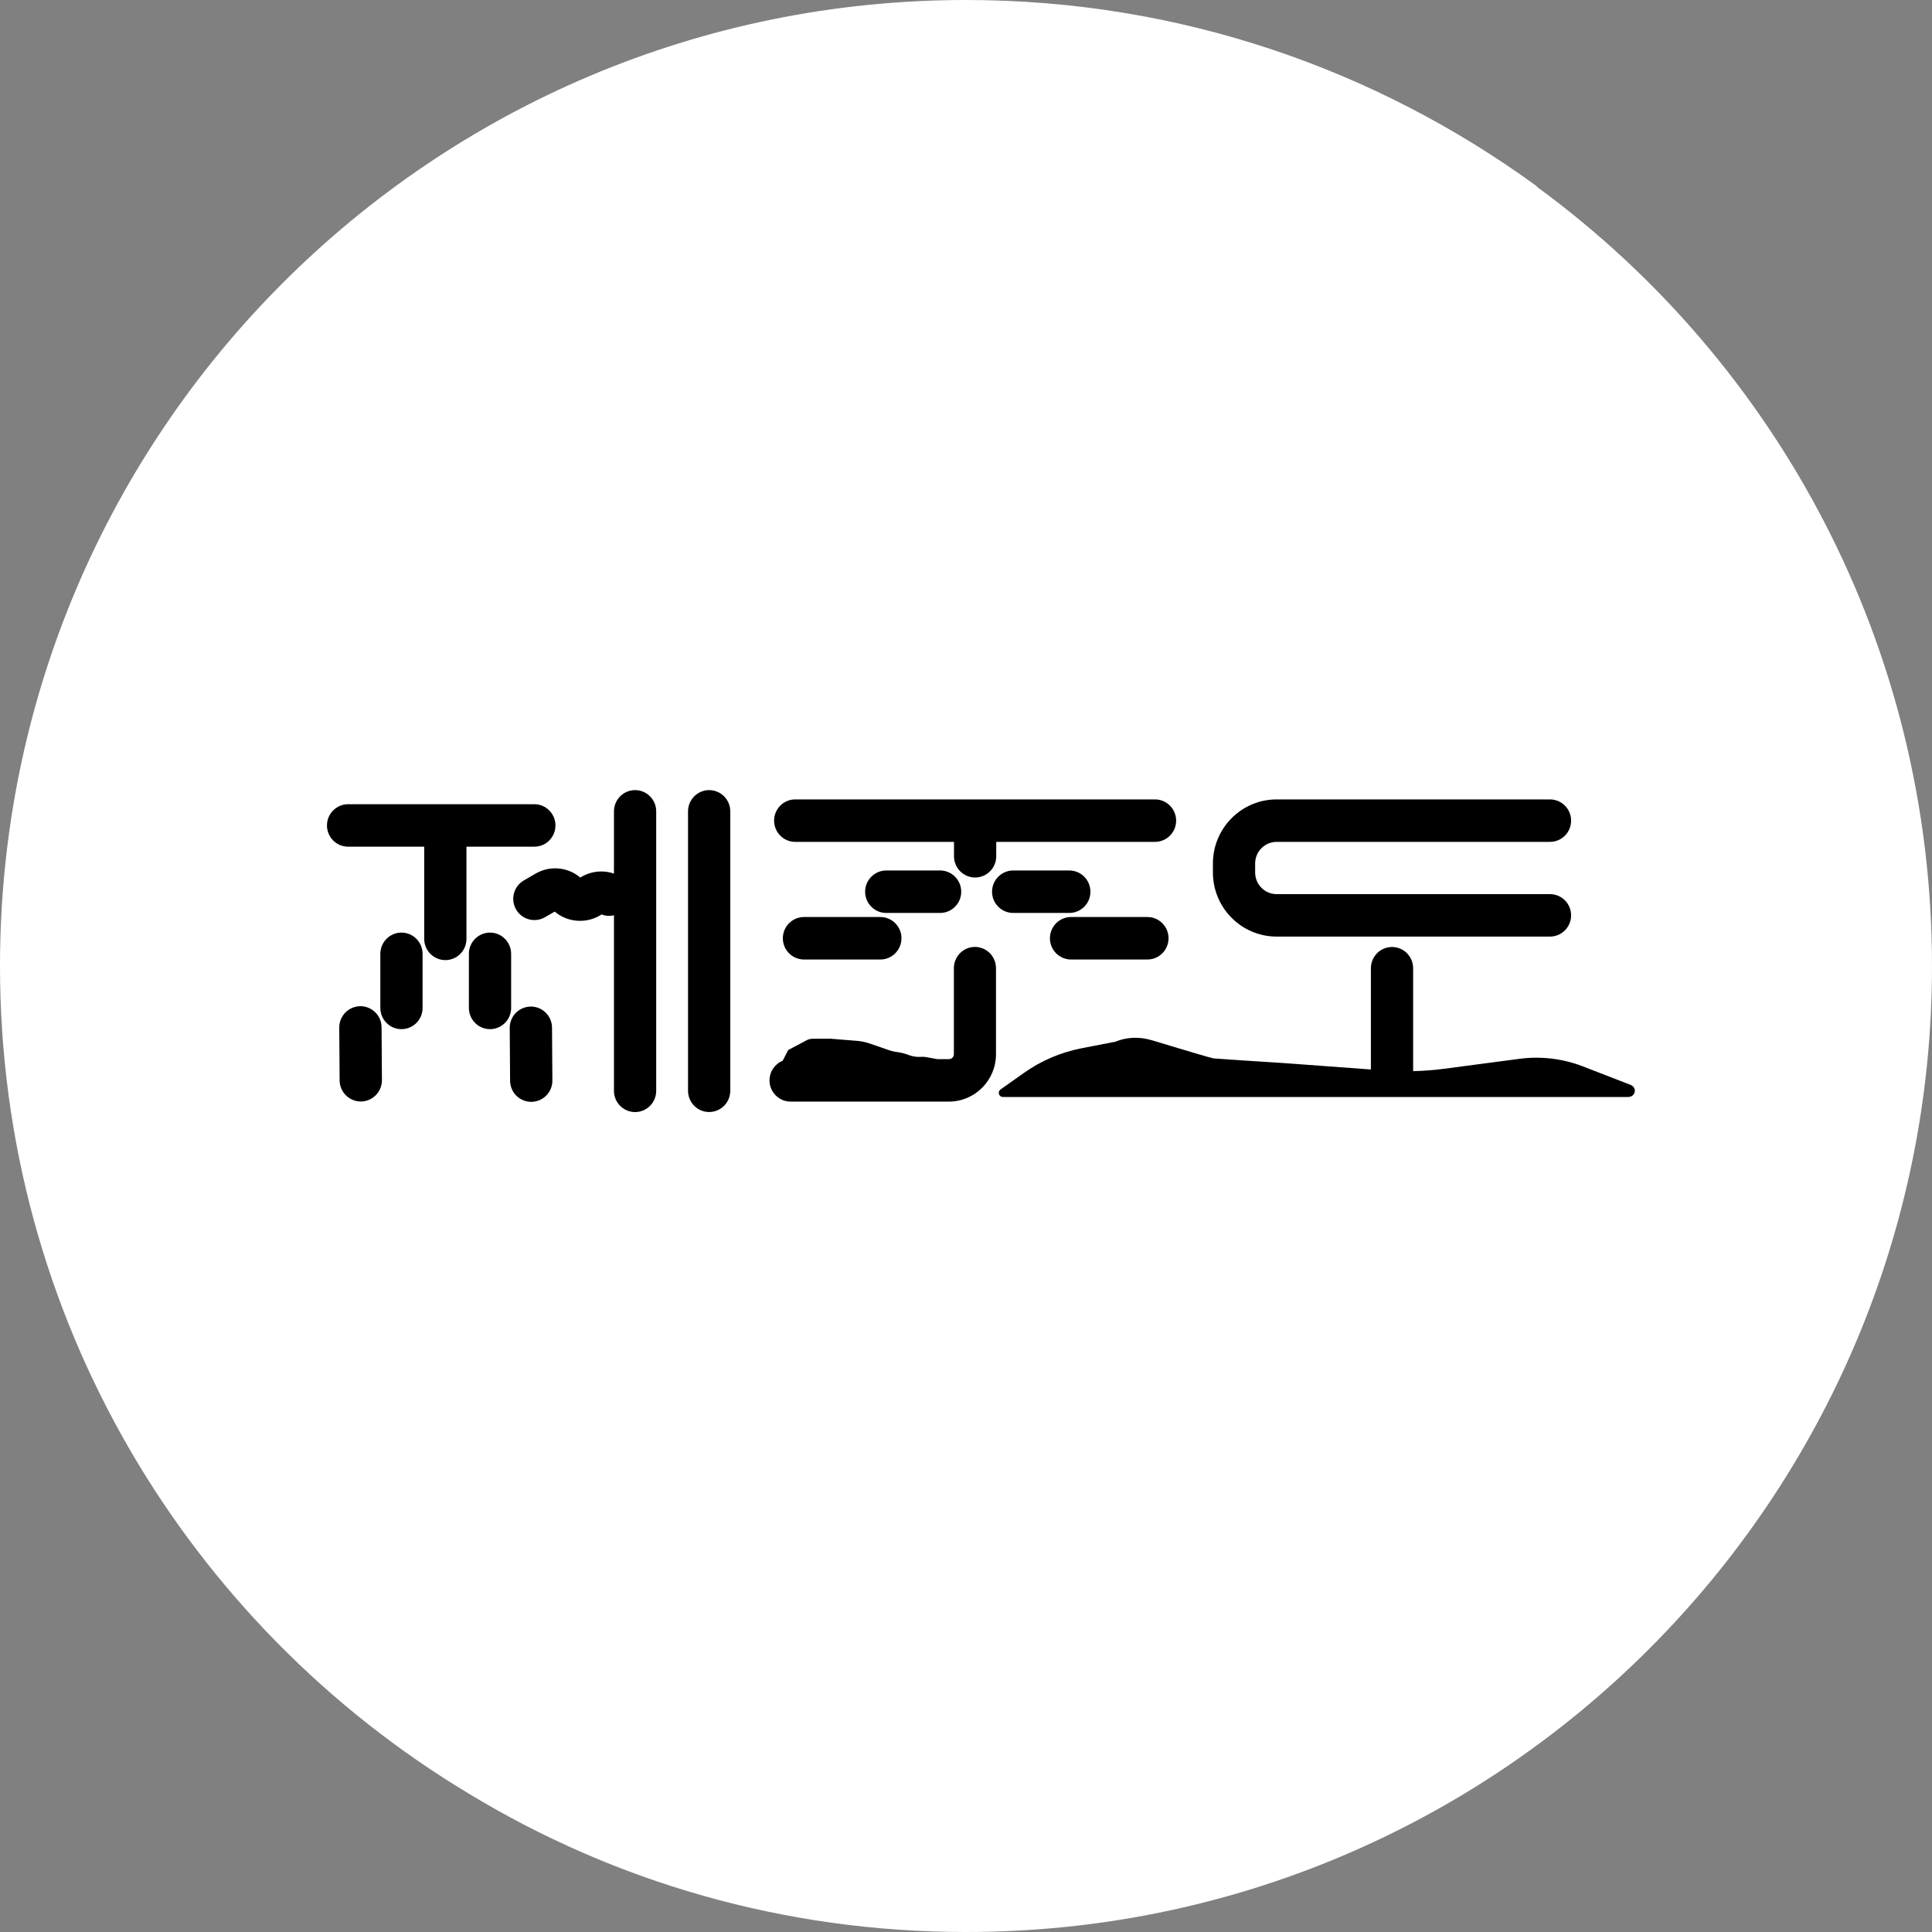 <svg width="80" height="80" viewBox="0 0 80 80" fill="none" xmlns="http://www.w3.org/2000/svg">
<rect x="0" y="0" width="80" height="80" fill="#808080" stroke="none"/>
<path d="M80 40C80 62.067 62.108 80 40 80C32.468 80 25.424 77.92 19.409 74.268C7.789 67.292 0 54.559 0 40C0 17.882 17.918 0 40 0C48.843 0 56.967 2.866 63.599 7.685L63.676 7.762C73.573 15.016 80 26.76 80 40Z" fill="white"/>
<path d="M22.126 33.301H17.852H16.106H14.413C13.931 33.301 13.539 33.696 13.539 34.18C13.539 34.667 13.931 35.059 14.413 35.059H16.106H17.566V38.877C17.566 39.364 17.959 39.756 18.441 39.756C18.925 39.756 19.315 39.361 19.315 38.877V35.059H22.126C22.61 35.059 23 34.664 23 34.18C23 33.693 22.607 33.301 22.126 33.301Z" fill="black"/>
<path d="M29.364 46.046C28.88 46.046 28.49 45.651 28.49 45.167V33.596C28.49 33.112 28.883 32.717 29.364 32.717C29.849 32.717 30.239 33.112 30.239 33.596V45.167C30.239 45.653 29.846 46.046 29.364 46.046Z" fill="black"/>
<path d="M67.523 44.924L65.531 44.152C64.707 43.834 63.802 43.726 62.912 43.844L59.785 44.257C59.364 44.313 58.941 44.343 58.515 44.353V40.092C58.515 39.605 58.122 39.213 57.64 39.213C57.156 39.213 56.766 39.608 56.766 40.092V44.285L53.195 44.022C52.234 43.961 50.384 43.841 50.25 43.826C50.151 43.81 49.188 43.528 47.674 43.069C47.175 42.919 46.635 42.944 46.184 43.135L44.79 43.405C43.916 43.576 43.105 43.923 42.375 44.443L41.444 45.103C41.381 45.138 41.346 45.212 41.361 45.284C41.376 45.365 41.447 45.424 41.533 45.424H67.419C67.556 45.424 67.667 45.335 67.69 45.21C67.713 45.09 67.644 44.973 67.525 44.924H67.523Z" fill="black"/>
<path d="M40.372 39.21C39.888 39.21 39.498 39.605 39.498 40.09V43.653C39.498 43.765 39.407 43.856 39.295 43.856H38.813L38.332 43.77C38.279 43.76 38.223 43.76 38.167 43.762C37.708 43.788 37.599 43.63 37.262 43.584C37.108 43.563 36.953 43.535 36.806 43.484L36.041 43.219C35.863 43.156 35.681 43.115 35.493 43.1L34.416 43.013H33.651C33.562 43.013 33.476 43.033 33.397 43.077L32.639 43.479L32.409 43.923C32.089 44.053 31.864 44.369 31.864 44.736C31.864 45.223 32.257 45.615 32.738 45.615H39.29C40.367 45.615 41.242 44.736 41.242 43.653V40.09C41.242 39.603 40.849 39.21 40.367 39.21H40.372Z" fill="black"/>
<path d="M26.298 32.717C25.814 32.717 25.423 33.112 25.423 33.596V36.173C24.959 36.015 24.448 36.073 24.029 36.338C23.507 35.897 22.772 35.831 22.177 36.175L21.692 36.456C21.274 36.698 21.127 37.235 21.368 37.656C21.609 38.077 22.143 38.222 22.562 37.982L22.97 37.748C23.269 38.003 23.644 38.13 24.019 38.13C24.328 38.13 24.64 38.043 24.911 37.865C25.079 37.931 25.256 37.939 25.423 37.901V45.169C25.423 45.656 25.816 46.048 26.298 46.048C26.782 46.048 27.172 45.653 27.172 45.169V33.596C27.172 33.109 26.779 32.717 26.298 32.717Z" fill="black"/>
<path d="M47.829 33.102H32.928C32.444 33.102 32.054 33.497 32.054 33.981C32.054 34.468 32.447 34.86 32.928 34.86H39.503V35.456C39.503 35.943 39.896 36.336 40.377 36.336C40.861 36.336 41.252 35.941 41.252 35.456V34.86H47.826C48.31 34.86 48.701 34.465 48.701 33.981C48.701 33.497 48.308 33.102 47.826 33.102H47.829Z" fill="black"/>
<path d="M38.928 37.803H36.697C36.213 37.803 35.823 37.408 35.823 36.924C35.823 36.44 36.215 36.045 36.697 36.045H38.928C39.412 36.045 39.802 36.44 39.802 36.924C39.802 37.411 39.409 37.803 38.928 37.803Z" fill="black"/>
<path d="M16.623 42.615C16.139 42.615 15.749 42.22 15.749 41.736V39.496C15.749 39.009 16.142 38.617 16.623 38.617C17.107 38.617 17.498 39.012 17.498 39.496V41.736C17.498 42.223 17.105 42.615 16.623 42.615Z" fill="black"/>
<path d="M14.938 45.61C14.459 45.61 14.066 45.22 14.063 44.736L14.048 42.551C14.046 42.065 14.433 41.67 14.918 41.665H14.925C15.404 41.665 15.797 42.054 15.8 42.539L15.815 44.723C15.817 45.21 15.43 45.605 14.945 45.61H14.938Z" fill="black"/>
<path d="M21.997 45.625C21.517 45.625 21.125 45.236 21.122 44.751L21.107 42.567C21.104 42.08 21.492 41.685 21.976 41.68H21.984C22.463 41.68 22.856 42.07 22.858 42.554L22.873 44.739C22.876 45.225 22.488 45.62 22.004 45.625H21.997Z" fill="black"/>
<path d="M20.291 42.615C19.807 42.615 19.416 42.22 19.416 41.736V39.496C19.416 39.009 19.809 38.617 20.291 38.617C20.772 38.617 21.165 39.012 21.165 39.496V41.736C21.165 42.223 20.772 42.615 20.291 42.615Z" fill="black"/>
<path d="M36.454 39.731H33.291C32.806 39.731 32.416 39.336 32.416 38.851C32.416 38.365 32.809 37.972 33.291 37.972H36.454C36.938 37.972 37.328 38.367 37.328 38.851C37.328 39.336 36.935 39.731 36.454 39.731Z" fill="black"/>
<path d="M44.278 37.803H41.954C41.47 37.803 41.079 37.408 41.079 36.924C41.079 36.44 41.472 36.045 41.954 36.045H44.278C44.762 36.045 45.152 36.44 45.152 36.924C45.152 37.411 44.76 37.803 44.278 37.803Z" fill="black"/>
<path d="M64.182 38.782H52.863C51.408 38.782 50.224 37.592 50.224 36.129V35.755C50.224 34.292 51.408 33.102 52.863 33.102H64.182C64.666 33.102 65.056 33.497 65.056 33.981C65.056 34.468 64.664 34.86 64.182 34.86H52.863C52.373 34.86 51.973 35.26 51.973 35.755V36.129C51.973 36.621 52.371 37.024 52.863 37.024H64.182C64.666 37.024 65.056 37.419 65.056 37.903C65.056 38.387 64.664 38.782 64.182 38.782Z" fill="black"/>
<path d="M47.512 39.731H44.349C43.865 39.731 43.475 39.336 43.475 38.851C43.475 38.367 43.867 37.972 44.349 37.972H47.512C47.996 37.972 48.387 38.367 48.387 38.851C48.387 39.336 47.994 39.731 47.512 39.731Z" fill="black"/>
</svg>

